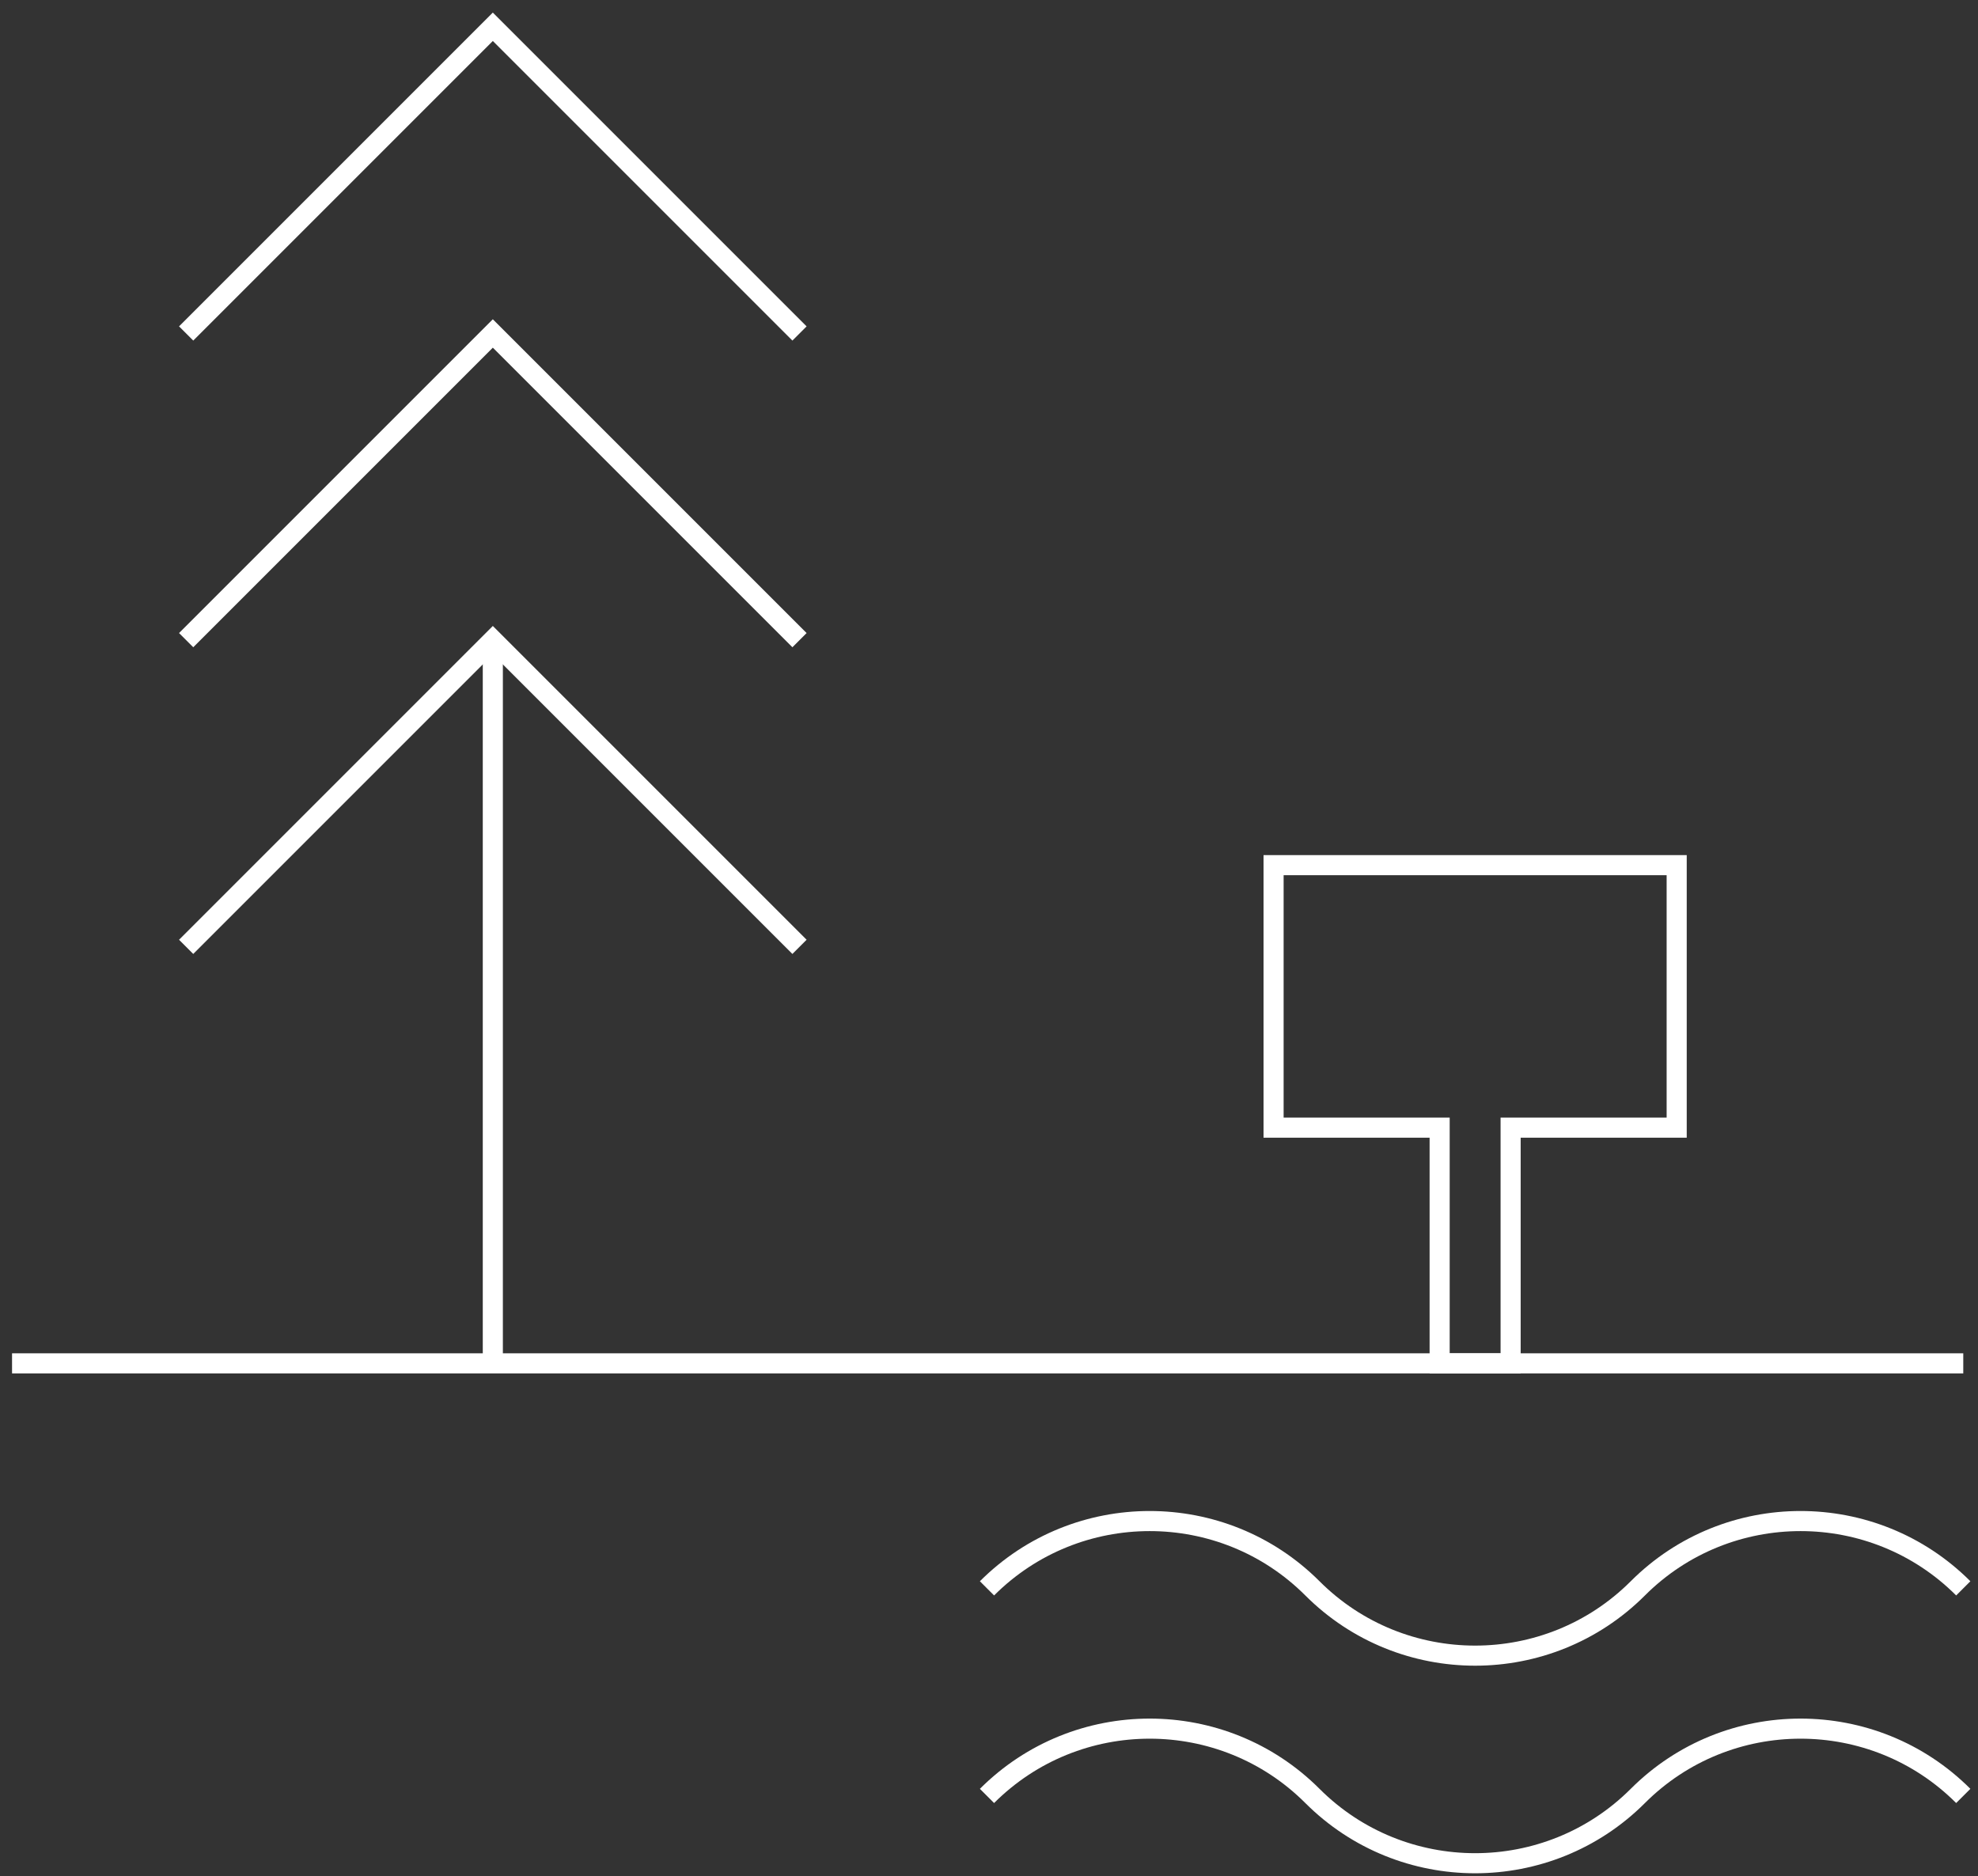 <?xml version="1.0" encoding="UTF-8"?> <svg xmlns="http://www.w3.org/2000/svg" xmlns:xlink="http://www.w3.org/1999/xlink" version="1.1" id="Calque_1" x="0px" y="0px" viewBox="0 0 147.7 140.1" style="enable-background:new 0 0 147.7 140.1;" xml:space="preserve"><rect x="0" y="0" width="147.7" height="140.1" fill="#333333" stroke="none"/> <style type="text/css"> .st0{fill:none;stroke:#FFFFFF;stroke-width:1.5;stroke-miterlimit:10;} </style> <g> <g> <polyline class="st0" points="13.9,24.9 36.8,2 59.7,24.9 "></polyline> <polyline class="st0" points="13.9,47.8 36.8,24.9 59.7,47.8 "></polyline> <polyline class="st0" points="13.9,70.7 36.8,47.8 59.7,70.7 "></polyline> <line class="st0" x1="36.8" y1="47.8" x2="36.8" y2="101.8"></line> </g> <line class="st0" x1="0.9" y1="101.8" x2="146.6" y2="101.8"></line> <polygon class="st0" points="125.2,64.6 95.1,64.6 95.1,84.2 107.5,84.2 107.5,101.8 112.8,101.8 112.8,84.2 125.2,84.2 "></polygon> <g> <path class="st0" d="M73.7,118.6c6.7-6.7,17.6-6.7,24.3,0l0,0c6.7,6.7,17.6,6.7,24.3,0l0,0c6.7-6.7,17.6-6.7,24.3,0"></path> <path class="st0" d="M73.7,134.1c6.7-6.7,17.6-6.7,24.3,0l0,0c6.7,6.7,17.6,6.7,24.3,0l0,0c6.7-6.7,17.6-6.7,24.3,0"></path> </g> </g> </svg> 